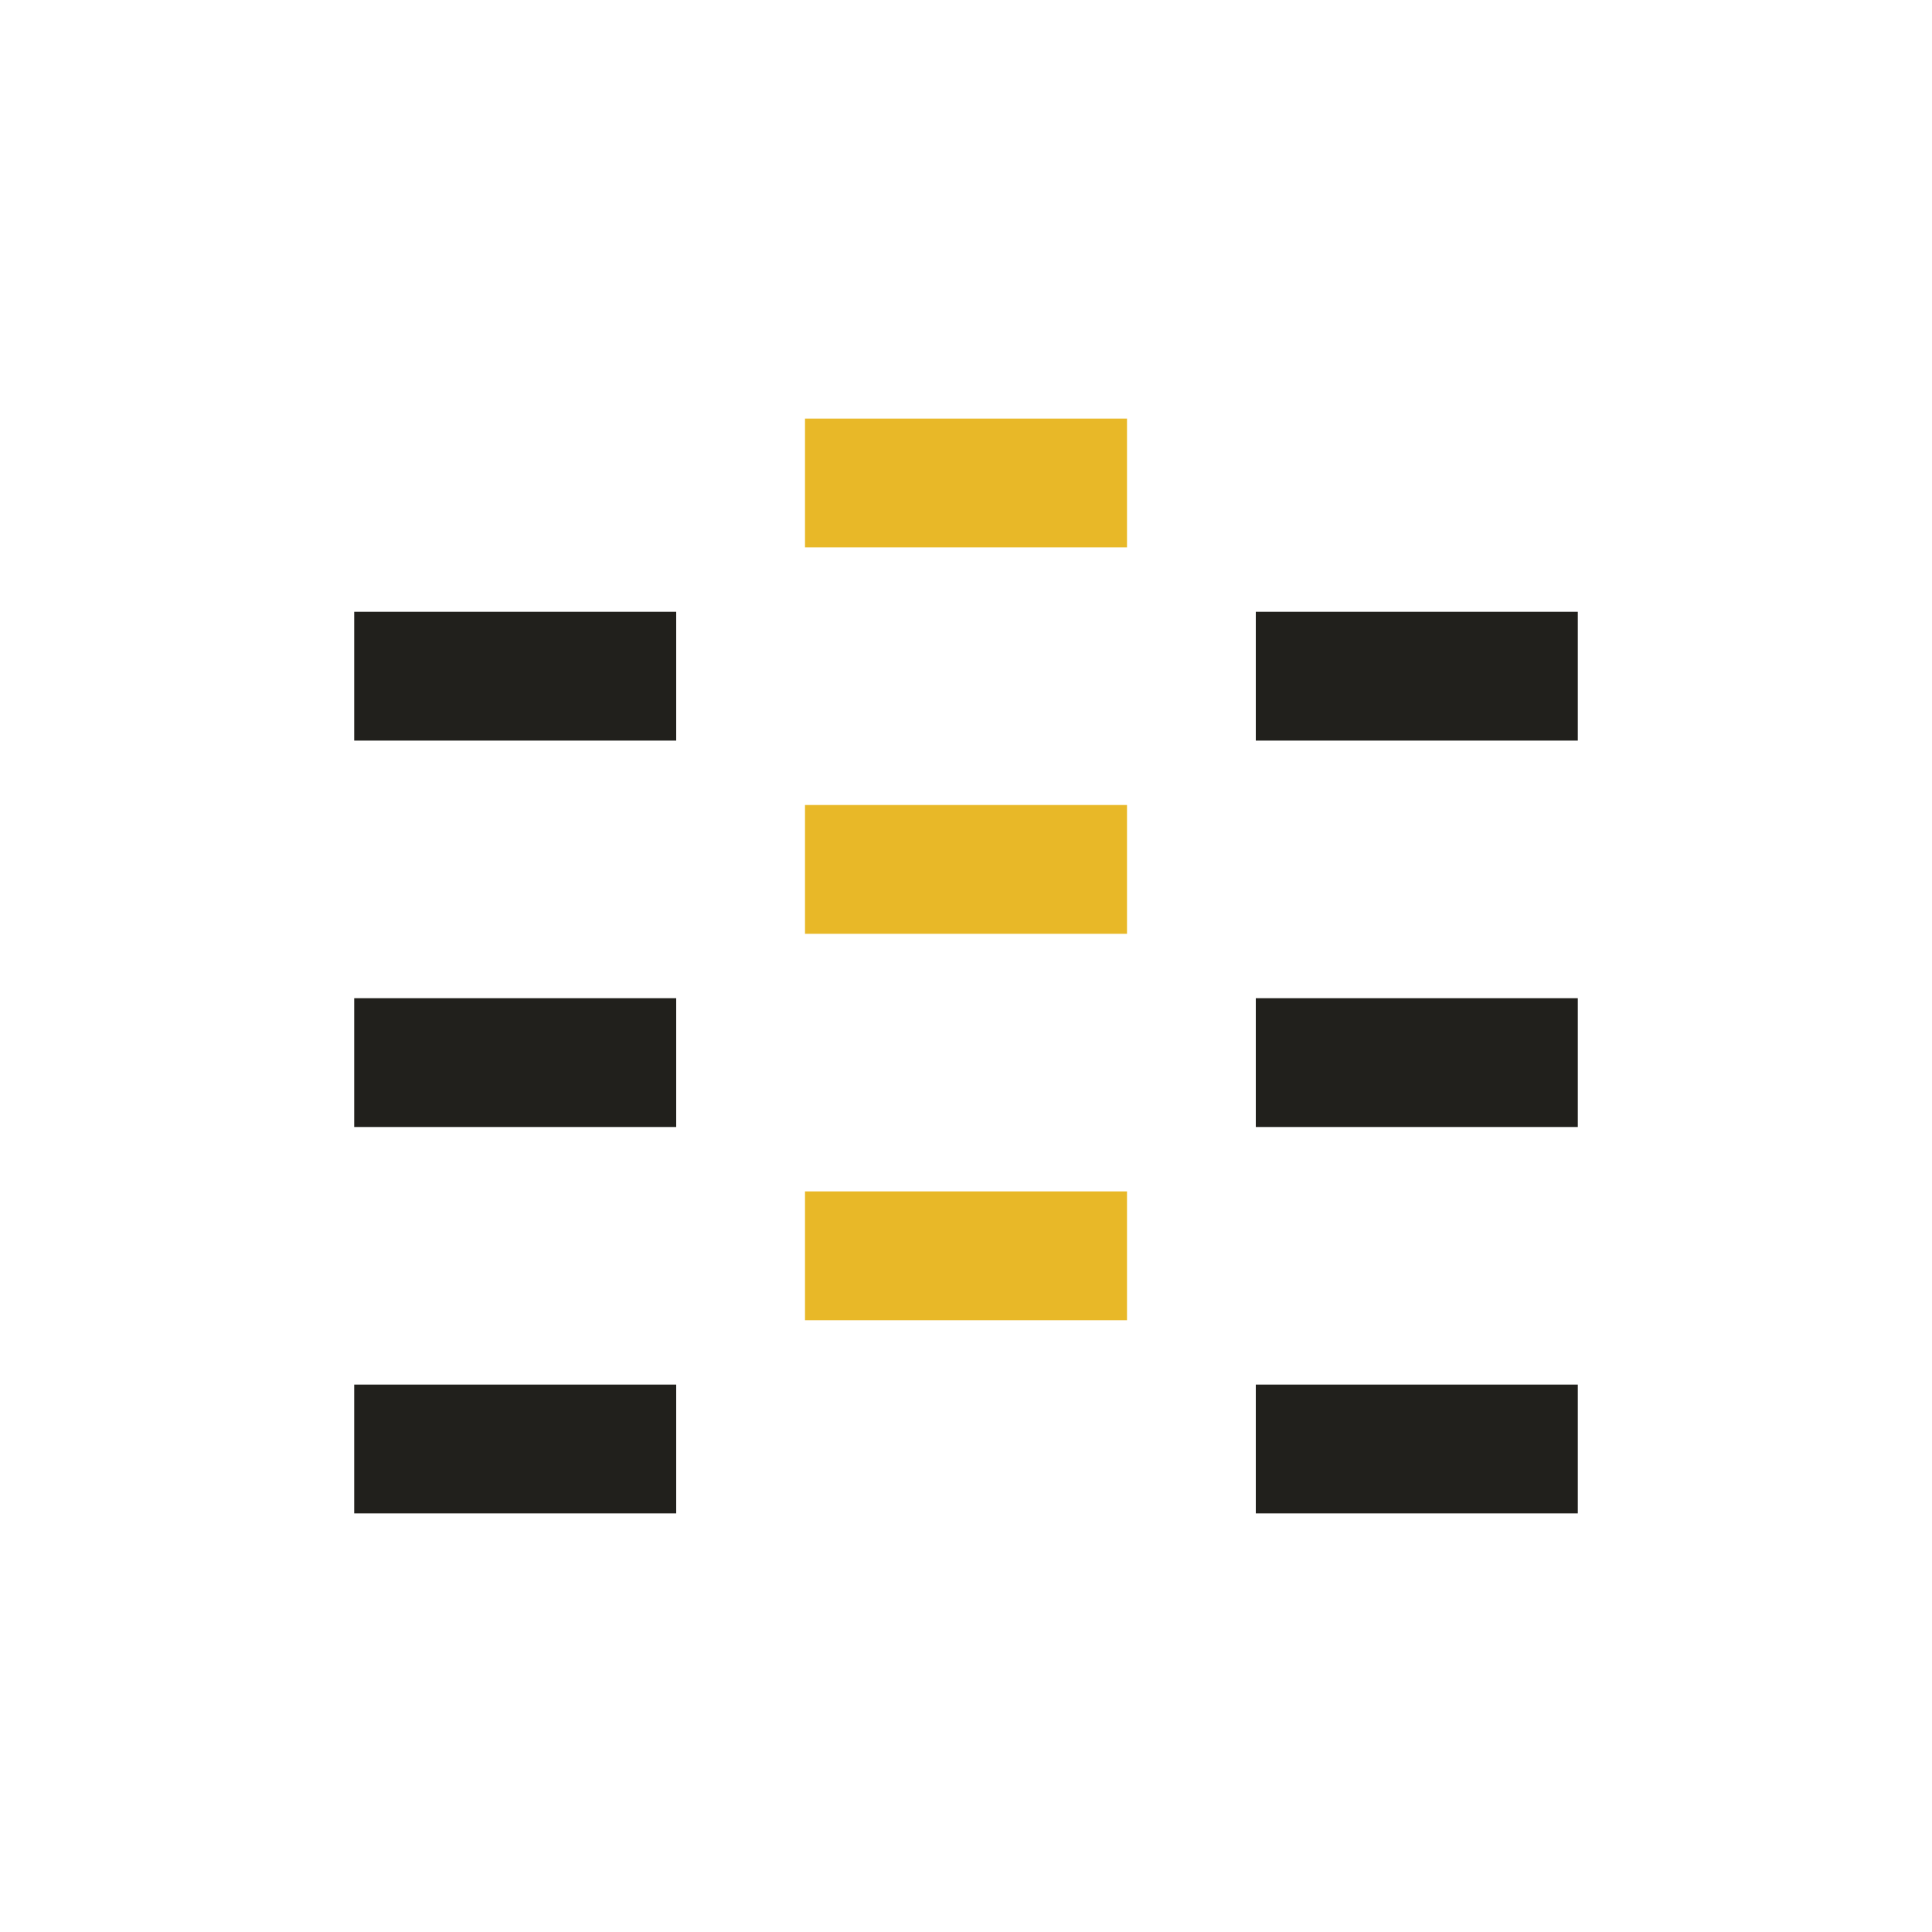 <?xml version="1.0" encoding="UTF-8"?>
<svg id="Layer_1" xmlns="http://www.w3.org/2000/svg" viewBox="0 0 60 60">
  <defs>
    <style>
      .cls-1 {
        fill: #21201c;
      }

      .cls-2 {
        fill: #e8b828;
      }
    </style>
  </defs>
  <rect class="cls-1" x="11" y="19" width="10" height="4"/>
  <rect class="cls-1" x="11" y="31" width="10" height="4"/>
  <rect class="cls-1" x="11" y="43" width="10" height="4"/>
  <rect class="cls-1" x="39" y="19" width="10" height="4"/>
  <rect class="cls-1" x="39" y="31" width="10" height="4"/>
  <rect class="cls-1" x="39" y="43" width="10" height="4"/>
  <rect class="cls-2" x="25" y="13" width="10" height="4"/>
  <rect class="cls-2" x="25" y="25" width="10" height="4"/>
  <rect class="cls-2" x="25" y="37" width="10" height="4"/>
</svg>